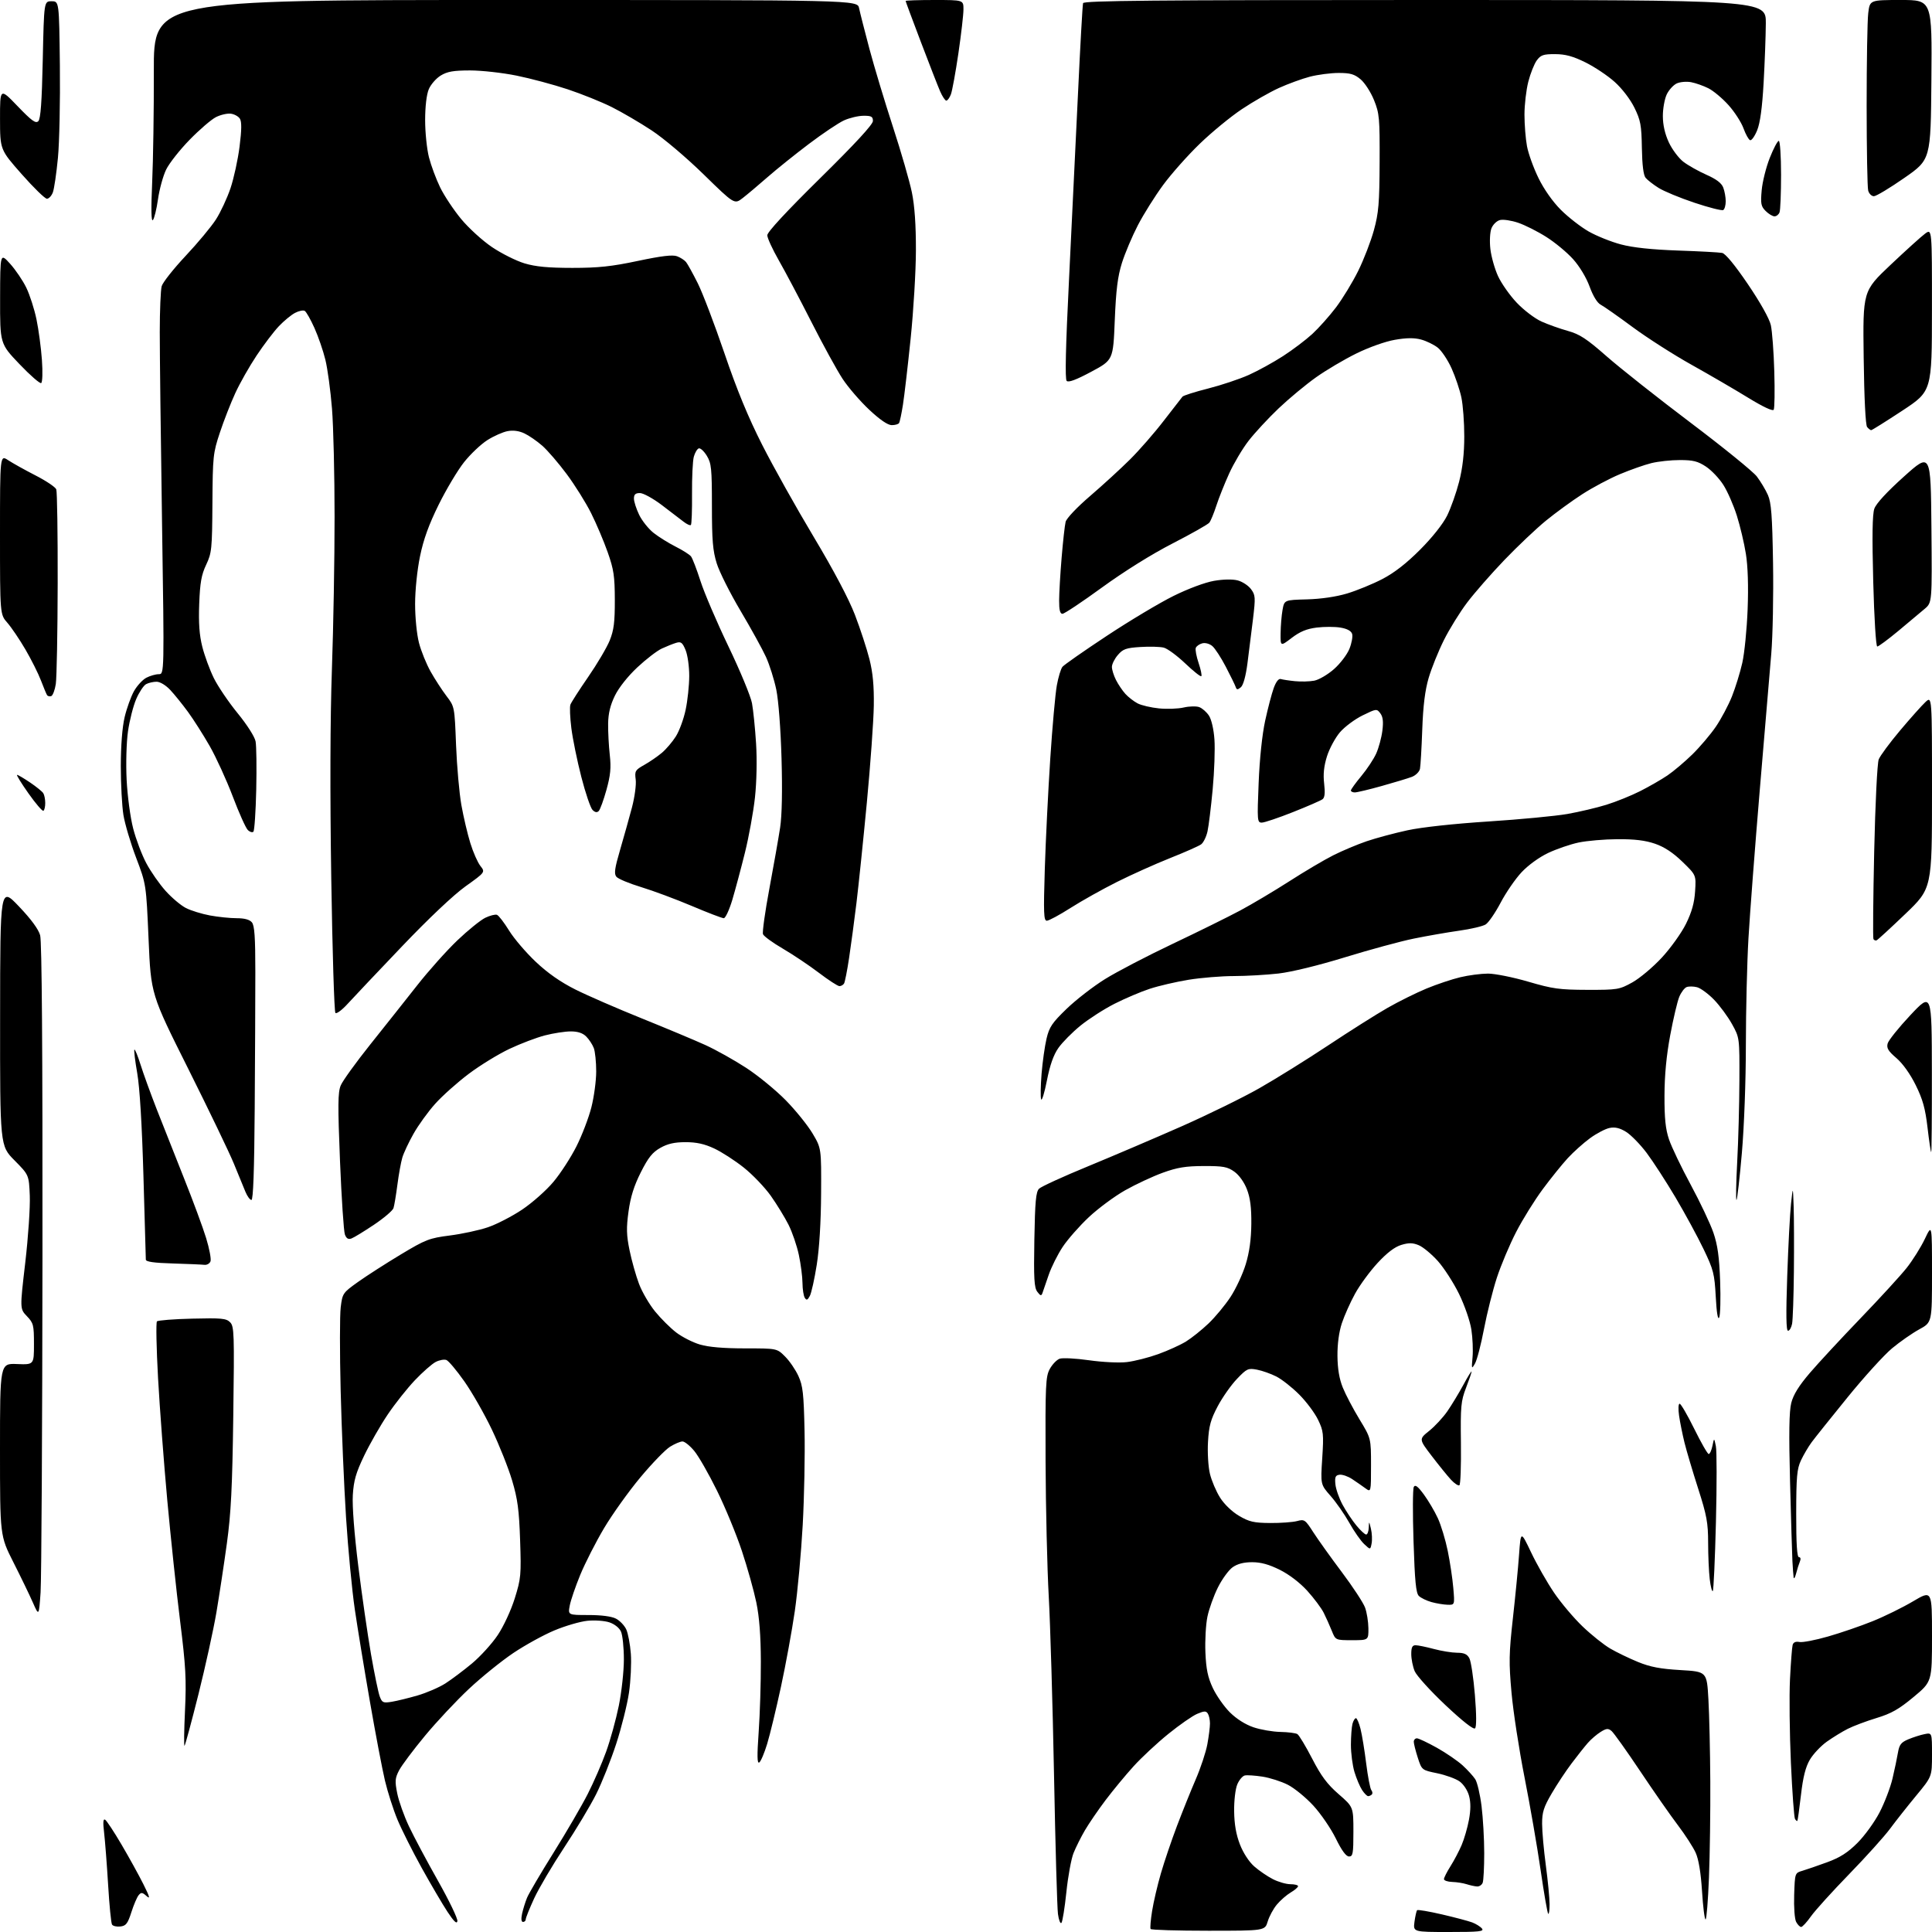 <?xml version="1.0" encoding="UTF-8" standalone="no"?>
<svg 
  version="1.1" 
  xmlns="http://www.w3.org/2000/svg" 
  xmlns:xlink="http://www.w3.org/1999/xlink" 
  xmlns:svg="http://www.w3.org/2000/svg"
  xmlns:rdf="http://www.w3.org/1999/02/22-rdf-syntax-ns#"
  xmlns:cc="http://creativecommons.org/ns#"
  xmlns:dc="http://purl.org/dc/elements/1.1/"
  viewBox="0 0 768 768"
  width="768"
  height="768"
>
<style>svg {background-color: white; }</style>"
<path stroke="none" fill="black" fill-rule="evenodd" d="M480.32,767.50C467.94,767.50 457.62,767.19 457.38,766.80C457.14,766.42 457.41,763.20 457.98,759.65C458.54,756.11 460.11,749.38 461.47,744.71C462.82,740.04 465.70,731.56 467.86,725.86C470.02,720.16 473.38,711.81 475.33,707.30C477.28,702.79 479.36,696.52 479.94,693.37C480.52,690.21 480.99,686.48 480.98,685.07C480.98,683.65 480.59,681.90 480.13,681.18C479.44,680.08 478.70,680.10 475.90,681.28C474.03,682.07 468.87,685.66 464.43,689.26C459.99,692.85 453.76,698.65 450.59,702.15C447.42,705.64 442.43,711.68 439.50,715.56C436.56,719.45 432.87,724.85 431.28,727.56C429.69,730.28 427.64,734.38 426.73,736.67C425.82,738.97 424.54,745.95 423.90,752.17C423.25,758.40 422.36,763.89 421.94,764.37C421.51,764.85 420.89,763.27 420.56,760.87C420.23,758.47 419.52,733.55 418.99,705.50C418.45,677.45 417.50,645.50 416.89,634.50C416.27,623.50 415.71,599.42 415.63,581.00C415.51,550.46 415.66,547.21 417.30,544.20C418.29,542.38 420.05,540.55 421.20,540.12C422.35,539.70 427.61,539.97 432.89,540.72C438.29,541.49 444.89,541.81 447.96,541.45C450.97,541.09 456.58,539.67 460.43,538.28C464.28,536.89 469.25,534.63 471.47,533.26C473.69,531.89 477.69,528.69 480.37,526.14C483.05,523.59 487.01,518.82 489.16,515.54C491.31,512.26 494.03,506.42 495.20,502.56C496.66,497.77 497.36,492.66 497.42,486.52C497.48,480.02 496.99,476.18 495.67,472.76C494.58,469.93 492.57,467.12 490.67,465.76C487.93,463.81 486.27,463.50 478.50,463.52C471.32,463.54 468.02,464.08 462.19,466.19C458.18,467.65 451.45,470.79 447.24,473.17C443.03,475.55 436.55,480.35 432.84,483.83C429.13,487.31 424.45,492.63 422.44,495.65C420.44,498.67 417.92,503.70 416.86,506.82C415.79,509.94 414.68,513.17 414.39,514.00C413.95,515.24 413.59,515.15 412.35,513.50C411.10,511.84 410.90,508.28 411.17,492.79C411.44,477.60 411.79,473.78 413.04,472.53C413.88,471.69 422.66,467.67 432.54,463.61C442.42,459.54 459.11,452.41 469.63,447.77C480.15,443.12 494.10,436.29 500.63,432.57C507.16,428.86 519.48,421.19 528.00,415.54C536.52,409.88 547.13,403.18 551.56,400.65C556.00,398.11 562.97,394.66 567.06,392.96C571.15,391.27 577.20,389.24 580.50,388.46C583.80,387.67 588.75,387.03 591.50,387.02C594.25,387.02 601.45,388.46 607.50,390.23C617.26,393.09 619.91,393.45 631.00,393.48C643.01,393.50 643.71,393.38 648.86,390.53C651.80,388.90 657.09,384.46 660.60,380.67C664.11,376.87 668.44,370.83 670.21,367.23C672.52,362.53 673.54,358.89 673.83,354.27C674.24,347.85 674.24,347.85 668.78,342.56C665.06,338.95 661.59,336.67 657.91,335.40C654.05,334.07 649.79,333.55 643.00,333.59C637.77,333.62 630.80,334.22 627.50,334.92C624.20,335.62 618.76,337.49 615.41,339.07C611.84,340.76 607.47,343.93 604.84,346.74C602.37,349.38 598.62,354.83 596.51,358.86C594.39,362.88 591.72,366.76 590.58,367.48C589.44,368.20 584.67,369.32 580.00,369.97C575.33,370.63 567.23,372.04 562.00,373.11C556.77,374.17 544.49,377.51 534.70,380.52C524.07,383.79 513.40,386.39 508.20,386.99C503.42,387.53 495.45,387.99 490.50,388.00C485.55,388.00 477.45,388.67 472.50,389.47C467.55,390.28 460.60,391.89 457.05,393.06C453.50,394.22 447.20,396.90 443.05,399.01C438.90,401.11 432.82,405.02 429.54,407.68C426.26,410.34 422.30,414.34 420.75,416.55C418.79,419.33 417.38,423.34 416.16,429.53C415.19,434.45 414.16,437.81 413.87,436.99C413.57,436.17 413.66,431.61 414.04,426.85C414.43,422.09 415.32,415.79 416.02,412.85C417.10,408.26 418.25,406.57 424.02,401.00C427.72,397.43 434.57,392.12 439.24,389.22C443.91,386.31 456.00,380.01 466.11,375.21C476.23,370.41 488.34,364.43 493.04,361.91C497.73,359.40 506.51,354.18 512.54,350.31C518.57,346.43 526.42,341.79 530.00,339.99C533.58,338.19 539.56,335.67 543.29,334.40C547.03,333.13 554.31,331.18 559.47,330.06C565.12,328.83 577.94,327.44 591.68,326.55C604.23,325.74 618.35,324.39 623.05,323.57C627.75,322.74 634.72,321.10 638.55,319.91C642.37,318.73 648.42,316.29 652.00,314.48C655.58,312.67 660.46,309.86 662.85,308.24C665.24,306.62 669.68,302.87 672.72,299.90C675.75,296.93 679.96,291.97 682.08,288.87C684.19,285.77 687.06,280.37 688.46,276.87C689.86,273.37 691.72,267.35 692.59,263.50C693.46,259.65 694.41,250.06 694.71,242.19C695.06,233.03 694.81,225.11 694.02,220.19C693.35,215.96 691.73,209.12 690.43,205.00C689.13,200.88 686.73,195.38 685.09,192.80C683.45,190.21 680.33,186.92 678.16,185.49C674.93,183.35 673.04,182.88 667.80,182.88C664.27,182.87 659.16,183.43 656.44,184.10C653.72,184.77 648.10,186.75 643.95,188.49C639.79,190.23 633.04,193.82 628.95,196.47C624.85,199.11 618.35,203.86 614.50,207.00C610.65,210.15 603.23,217.18 598.00,222.63C592.77,228.08 586.12,235.68 583.22,239.52C580.31,243.36 576.14,250.10 573.95,254.50C571.76,258.90 569.04,265.65 567.91,269.50C566.47,274.41 565.71,280.52 565.37,290.00C565.11,297.43 564.69,304.46 564.46,305.62C564.22,306.79 562.78,308.22 561.26,308.81C559.74,309.39 554.37,311.02 549.31,312.43C544.26,313.85 539.42,315.00 538.56,315.00C537.70,315.00 537.00,314.65 537.00,314.23C537.00,313.81 538.87,311.22 541.15,308.48C543.43,305.74 546.10,301.70 547.08,299.50C548.06,297.30 549.16,293.25 549.51,290.50C549.97,286.88 549.75,284.97 548.71,283.57C547.29,281.68 547.14,281.70 541.66,284.38C538.57,285.89 534.52,288.91 532.65,291.09C530.78,293.28 528.47,297.57 527.50,300.63C526.27,304.56 525.93,307.77 526.37,311.49C526.80,315.16 526.61,317.05 525.74,317.70C525.06,318.22 519.77,320.53 513.98,322.82C508.20,325.12 502.61,327.00 501.58,327.00C499.78,327.00 499.72,326.24 500.33,311.25C500.71,301.67 501.73,291.97 502.92,286.50C504.00,281.55 505.53,275.70 506.33,273.50C507.25,270.98 508.28,269.66 509.14,269.93C509.89,270.16 512.43,270.55 514.79,270.78C517.15,271.02 520.59,270.93 522.43,270.58C524.27,270.23 527.80,268.17 530.27,265.99C532.75,263.81 535.51,260.18 536.42,257.91C537.33,255.64 537.81,252.97 537.49,251.98C537.12,250.80 535.50,249.92 532.87,249.48C530.64,249.10 526.37,249.10 523.39,249.47C519.41,249.97 516.76,251.07 513.48,253.57C509.00,256.99 509.00,256.99 509.06,251.74C509.09,248.86 509.43,244.70 509.82,242.50C510.53,238.50 510.53,238.50 519.52,238.26C525.12,238.11 531.13,237.23 535.50,235.92C539.35,234.76 545.65,232.18 549.50,230.18C554.24,227.72 559.08,223.96 564.50,218.52C569.32,213.70 573.59,208.31 575.24,205.00C576.74,201.97 578.89,195.90 580.02,191.50C581.41,186.07 582.07,180.28 582.07,173.49C582.08,167.99 581.56,161.01 580.92,157.99C580.28,154.97 578.53,149.77 577.03,146.44C575.53,143.11 573.05,139.40 571.52,138.19C569.99,136.99 567.01,135.54 564.89,134.97C562.17,134.24 559.12,134.27 554.47,135.08C550.70,135.73 544.18,138.05 539.20,140.50C534.41,142.85 527.20,147.11 523.16,149.98C519.12,152.84 512.42,158.40 508.27,162.34C504.13,166.28 498.75,172.09 496.31,175.25C493.88,178.40 490.41,184.25 488.60,188.25C486.79,192.24 484.50,197.97 483.52,201.00C482.54,204.03 481.28,207.07 480.73,207.76C480.18,208.46 473.61,212.18 466.12,216.03C457.82,220.29 446.87,227.13 438.09,233.51C430.17,239.28 423.08,244.00 422.34,244.00C421.39,244.00 421.00,242.48 421.02,238.75C421.02,235.86 421.47,228.19 422.01,221.70C422.55,215.21 423.26,208.79 423.60,207.44C423.96,206.04 428.11,201.65 433.36,197.15C438.39,192.83 445.52,186.30 449.22,182.62C452.91,178.95 458.96,172.02 462.64,167.22C466.33,162.42 469.67,158.13 470.05,157.68C470.44,157.22 475.03,155.76 480.26,154.44C485.49,153.11 492.76,150.68 496.42,149.04C500.07,147.40 506.20,144.03 510.03,141.55C513.87,139.07 519.09,135.12 521.65,132.77C524.20,130.42 528.44,125.67 531.06,122.22C533.67,118.77 537.65,112.24 539.89,107.72C542.13,103.20 544.94,95.90 546.15,91.50C548.03,84.64 548.35,80.79 548.42,64.50C548.49,46.87 548.33,45.09 546.19,39.79C544.93,36.65 542.53,32.94 540.87,31.54C538.40,29.47 536.79,29.00 532.13,29.00C528.99,29.00 523.86,29.67 520.72,30.48C517.59,31.30 512.03,33.32 508.38,34.98C504.72,36.64 498.07,40.44 493.61,43.43C489.15,46.41 481.62,52.60 476.89,57.18C472.15,61.75 465.61,69.12 462.36,73.54C459.11,77.96 454.59,85.16 452.32,89.54C450.05,93.92 447.21,100.65 445.99,104.50C444.30,109.89 443.64,115.14 443.14,127.30C442.50,143.11 442.50,143.11 433.78,147.78C427.79,150.99 424.73,152.13 424.02,151.42C423.32,150.72 423.61,138.03 424.96,110.95C426.03,89.25 427.64,55.98 428.53,37.00C429.42,18.02 430.32,1.94 430.54,1.25C430.86,0.26 458.92,-0.00 566.47,-0.00C702.00,0.00 702.00,0.00 701.94,9.25C701.91,14.34 701.51,25.02 701.06,33.00C700.50,42.86 699.68,48.87 698.50,51.79C697.54,54.15 696.28,55.93 695.70,55.73C695.12,55.54 693.94,53.42 693.07,51.03C692.21,48.64 689.53,44.48 687.11,41.79C684.70,39.10 681.10,36.09 679.11,35.09C677.13,34.10 674.04,33.01 672.24,32.67C670.45,32.33 667.89,32.55 666.54,33.16C665.20,33.78 663.40,35.75 662.55,37.54C661.70,39.33 661.00,43.21 661.01,46.15C661.02,49.67 661.83,53.25 663.40,56.62C664.71,59.43 667.32,62.90 669.19,64.33C671.07,65.76 675.18,68.07 678.33,69.47C682.27,71.21 684.35,72.79 685.02,74.56C685.56,75.98 686.00,78.42 686.00,80.01C686.00,81.59 685.56,83.15 685.02,83.49C684.48,83.82 679.33,82.52 673.57,80.59C667.81,78.67 661.39,76.01 659.29,74.68C657.19,73.36 654.88,71.56 654.16,70.69C653.29,69.64 652.79,65.61 652.67,58.80C652.52,49.74 652.16,47.81 649.70,42.80C648.07,39.48 644.80,35.20 641.86,32.57C639.10,30.08 633.85,26.58 630.22,24.79C625.25,22.34 622.26,21.53 618.18,21.52C613.54,21.50 612.48,21.86 610.90,24.00C609.89,25.38 608.37,29.18 607.53,32.46C606.69,35.74 606.00,41.64 606.00,45.57C606.00,49.51 606.45,55.15 607.00,58.11C607.55,61.08 609.61,66.79 611.59,70.82C613.76,75.26 617.25,80.21 620.47,83.42C623.38,86.33 628.35,90.20 631.51,92.01C634.68,93.82 640.47,96.14 644.38,97.17C649.16,98.43 656.60,99.22 667.00,99.59C675.52,99.88 683.43,100.31 684.58,100.54C685.89,100.80 689.64,105.35 694.81,112.96C699.72,120.19 703.35,126.66 703.93,129.23C704.46,131.58 705.09,139.87 705.31,147.67C705.54,155.46 705.43,162.31 705.07,162.89C704.67,163.53 700.75,161.69 694.94,158.12C689.72,154.91 679.62,149.03 672.48,145.04C665.34,141.06 654.77,134.30 649.00,130.03C643.23,125.76 637.51,121.75 636.30,121.12C634.94,120.42 633.26,117.67 631.89,113.92C630.58,110.33 627.90,105.88 625.31,103.00C622.91,100.33 618.12,96.36 614.66,94.18C611.21,91.99 606.18,89.46 603.49,88.55C600.79,87.63 597.54,87.15 596.26,87.47C594.97,87.80 593.46,89.27 592.87,90.78C592.28,92.32 592.09,95.89 592.45,98.99C592.79,102.01 594.16,106.85 595.48,109.74C596.81,112.64 600.15,117.40 602.92,120.32C605.68,123.24 610.09,126.60 612.72,127.79C615.35,128.97 620.08,130.66 623.24,131.54C627.97,132.86 630.70,134.64 638.74,141.71C644.11,146.42 659.10,158.27 672.06,168.05C685.02,177.83 696.86,187.44 698.37,189.41C699.87,191.39 701.85,194.69 702.76,196.75C704.11,199.80 704.50,204.86 704.81,223.82C705.02,236.64 704.70,252.84 704.11,259.82C703.52,266.79 701.46,291.18 699.54,314.00C697.62,336.82 695.60,363.38 695.04,373.00C694.48,382.62 694.02,401.67 694.01,415.32C694.01,429.50 693.32,447.94 692.42,458.32C691.55,468.32 690.59,476.72 690.29,477.00C689.99,477.27 690.11,470.52 690.56,462.00C691.02,453.48 691.41,438.85 691.44,429.50C691.50,412.50 691.50,412.50 688.50,407.09C686.85,404.11 683.62,399.74 681.33,397.37C679.03,395.01 675.99,392.78 674.58,392.43C673.16,392.07 671.31,392.05 670.46,392.38C669.61,392.70 668.30,394.44 667.54,396.24C666.79,398.04 665.17,404.90 663.94,411.50C662.43,419.56 661.68,427.44 661.66,435.50C661.63,444.55 662.07,448.83 663.45,452.92C664.45,455.90 668.33,464.00 672.07,470.92C675.81,477.84 679.87,486.43 681.10,490.00C682.78,494.92 683.43,499.59 683.78,509.22C684.03,516.22 683.86,522.75 683.41,523.72C682.88,524.86 682.39,521.90 682.04,515.50C681.54,506.32 681.15,504.77 677.19,496.53C674.82,491.59 669.81,482.37 666.06,476.03C662.30,469.69 657.13,461.71 654.57,458.30C652.01,454.90 648.33,451.13 646.40,449.94C643.89,448.39 642.03,447.94 639.83,448.38C638.15,448.72 634.64,450.56 632.04,452.47C629.43,454.38 625.46,457.94 623.21,460.38C620.97,462.82 616.48,468.38 613.25,472.74C610.02,477.10 605.26,484.75 602.69,489.74C600.11,494.73 596.67,502.90 595.03,507.90C593.40,512.90 591.10,522.05 589.92,528.24C588.74,534.44 587.13,540.62 586.34,542.00C584.98,544.37 584.93,544.25 585.36,539.50C585.61,536.76 585.40,531.81 584.89,528.50C584.37,525.15 582.21,518.91 580.00,514.37C577.81,509.90 574.00,504.00 571.54,501.25C569.07,498.51 565.67,495.69 563.97,494.99C561.58,494.00 560.04,493.97 557.05,494.87C554.46,495.64 551.37,497.99 547.64,502.02C544.59,505.32 540.54,510.83 538.66,514.26C536.77,517.69 534.41,522.98 533.41,526.00C532.26,529.48 531.62,534.26 531.66,539.00C531.71,544.11 532.38,548.12 533.78,551.58C534.91,554.37 537.90,560.06 540.42,564.21C545.00,571.75 545.00,571.75 545.00,582.50C545.00,593.24 545.00,593.24 542.75,591.60C541.51,590.69 539.15,589.06 537.50,587.96C535.85,586.86 533.60,586.09 532.50,586.23C530.85,586.45 530.56,587.12 530.84,590.00C531.02,591.92 532.31,595.59 533.69,598.15C535.07,600.70 537.54,604.42 539.18,606.40C540.81,608.38 542.56,610.00 543.07,610.00C543.58,610.00 544.05,608.76 544.10,607.25C544.20,604.59 544.23,604.61 544.97,607.72C545.39,609.49 545.51,612.10 545.24,613.52C544.75,616.11 544.75,616.11 542.29,613.80C540.93,612.54 538.28,608.74 536.39,605.37C534.50,602.00 531.15,597.18 528.94,594.67C524.93,590.11 524.93,590.11 525.61,579.66C526.23,569.99 526.11,568.85 523.94,564.36C522.65,561.69 519.29,557.19 516.47,554.36C513.66,551.53 509.56,548.31 507.38,547.19C505.19,546.08 501.72,544.85 499.65,544.46C496.14,543.80 495.62,544.04 491.70,548.15C489.39,550.56 485.96,555.44 484.07,558.99C481.26,564.30 480.56,566.82 480.20,573.13C479.95,577.37 480.29,583.06 480.96,585.84C481.63,588.61 483.45,592.89 485.01,595.35C486.68,597.99 489.78,600.96 492.57,602.59C496.57,604.94 498.45,605.37 504.90,605.42C509.08,605.45 513.89,605.10 515.59,604.65C518.53,603.86 518.84,604.07 522.06,609.10C523.93,612.00 529.02,619.13 533.39,624.94C537.75,630.75 541.91,637.08 542.62,639.00C543.33,640.92 543.93,644.64 543.96,647.25C544.00,652.00 544.00,652.00 537.45,652.00C530.90,652.00 530.90,652.00 529.40,648.25C528.57,646.19 527.13,642.97 526.20,641.11C525.26,639.24 522.34,635.33 519.70,632.41C516.77,629.18 512.51,625.91 508.79,624.05C504.45,621.89 501.25,621.00 497.74,621.00C494.40,621.00 491.90,621.65 489.97,623.02C488.41,624.13 485.78,627.74 484.13,631.05C482.48,634.36 480.61,639.57 479.97,642.65C479.33,645.72 478.97,652.12 479.17,656.87C479.45,663.53 480.12,666.75 482.11,671.00C483.53,674.02 486.58,678.38 488.90,680.69C491.52,683.29 495.07,685.54 498.31,686.63C501.16,687.59 505.98,688.42 509.00,688.47C512.02,688.53 515.05,688.91 515.73,689.33C516.40,689.75 519.04,694.13 521.60,699.08C525.17,706.00 527.59,709.25 532.12,713.19C538.00,718.30 538.00,718.30 538.00,728.15C538.00,736.87 537.80,738.00 536.25,737.98C535.08,737.97 533.34,735.60 531.00,730.82C529.08,726.89 525.06,721.02 522.08,717.77C519.09,714.52 514.52,710.78 511.91,709.46C509.31,708.14 504.77,706.69 501.84,706.24C498.90,705.79 495.76,705.58 494.85,705.77C493.94,705.96 492.59,707.55 491.85,709.30C491.08,711.12 490.54,715.74 490.59,720.00C490.66,725.17 491.37,729.27 492.89,733.19C494.21,736.58 496.50,740.11 498.58,741.93C500.49,743.61 503.83,745.89 505.99,746.99C508.15,748.10 511.29,749.00 512.96,749.00C514.63,749.00 516.00,749.35 516.00,749.78C516.00,750.22 514.69,751.34 513.08,752.29C511.48,753.24 509.01,755.38 507.61,757.05C506.20,758.72 504.55,761.76 503.94,763.80C502.83,767.50 502.83,767.50 480.32,767.50zM575.99,768.00C561.74,768.00 561.74,768.00 562.28,763.92C562.59,761.67 563.06,759.61 563.33,759.33C563.61,759.06 568.03,759.81 573.17,761.00C578.30,762.19 583.72,763.63 585.22,764.19C586.71,764.76 588.45,765.84 589.09,766.61C590.07,767.79 588.06,768.00 575.99,768.00zM47.84,765.81C46.38,765.98 44.89,765.63 44.53,765.04C44.16,764.45 43.46,757.34 42.98,749.24C42.49,741.13 41.77,731.84 41.39,728.59C40.88,724.34 41.00,722.88 41.81,723.38C42.42,723.76 45.36,728.22 48.33,733.29C51.31,738.35 55.21,745.42 57.00,749.00C59.51,754.02 59.80,755.09 58.27,753.72C56.57,752.21 56.12,752.15 55.11,753.37C54.46,754.15 53.16,757.20 52.22,760.14C50.77,764.67 50.09,765.55 47.84,765.81zM715.99,766.00C715.48,766.00 714.59,765.10 714.00,763.99C713.39,762.87 713.05,758.16 713.21,753.26C713.50,744.54 713.50,744.54 716.50,743.66C718.15,743.17 722.59,741.64 726.36,740.26C731.48,738.38 734.52,736.43 738.37,732.58C741.21,729.75 745.16,724.30 747.15,720.47C749.14,716.63 751.46,710.58 752.30,707.00C753.14,703.42 754.12,698.78 754.47,696.67C755.01,693.51 755.72,692.60 758.61,691.39C760.53,690.59 763.43,689.66 765.05,689.34C768.00,688.75 768.00,688.75 768.00,697.48C768.00,706.21 768.00,706.21 761.67,713.85C758.19,718.06 753.52,723.98 751.29,727.00C749.05,730.02 741.76,738.12 735.07,745.00C728.38,751.88 721.56,759.41 719.90,761.75C718.25,764.09 716.49,766.00 715.99,766.00zM181.82,763.68C181.58,764.93 180.44,763.85 177.88,759.97C175.90,756.96 171.29,749.11 167.63,742.52C163.98,735.92 159.64,727.29 157.99,723.32C156.34,719.36 154.11,712.38 153.02,707.81C151.94,703.24 149.26,689.15 147.06,676.49C144.86,663.83 142.15,647.30 141.04,639.75C139.93,632.19 138.36,615.77 137.56,603.26C136.76,590.74 135.80,568.08 135.42,552.90C135.04,537.72 135.05,522.76 135.44,519.65C136.13,514.12 136.28,513.90 142.35,509.57C145.76,507.14 153.38,502.25 159.28,498.70C169.23,492.72 170.63,492.18 178.80,491.13C183.64,490.51 190.44,489.05 193.91,487.87C197.38,486.70 203.52,483.54 207.55,480.84C211.58,478.14 217.20,473.17 220.02,469.78C222.85,466.40 226.96,460.06 229.15,455.69C231.35,451.33 234.01,444.37 235.07,440.22C236.13,436.07 237.00,429.63 237.00,425.91C237.00,422.18 236.57,417.99 236.04,416.61C235.51,415.22 234.16,413.16 233.04,412.04C231.65,410.65 229.69,410.00 226.89,410.00C224.64,410.00 220.02,410.71 216.64,411.58C213.26,412.45 206.90,414.87 202.50,416.95C198.10,419.03 190.81,423.50 186.31,426.89C181.80,430.28 175.81,435.63 172.99,438.78C170.17,441.92 166.29,447.29 164.38,450.69C162.46,454.09 160.45,458.37 159.92,460.19C159.38,462.01 158.50,466.86 157.97,470.97C157.43,475.09 156.74,479.26 156.42,480.24C156.11,481.23 152.62,484.20 148.68,486.84C144.73,489.49 140.70,491.95 139.72,492.31C138.44,492.78 137.70,492.33 137.10,490.73C136.64,489.50 135.77,476.41 135.16,461.63C134.25,439.24 134.30,434.22 135.45,431.47C136.20,429.66 141.48,422.35 147.16,415.23C152.85,408.11 161.23,397.54 165.80,391.73C170.36,385.92 177.56,377.87 181.80,373.82C186.03,369.78 191.04,365.74 192.91,364.83C194.79,363.93 196.88,363.40 197.56,363.66C198.24,363.92 200.41,366.74 202.37,369.92C204.33,373.10 209.11,378.69 212.99,382.35C217.77,386.86 222.85,390.40 228.77,393.37C233.57,395.77 245.43,400.93 255.12,404.83C264.80,408.74 276.18,413.50 280.40,415.42C284.61,417.34 291.93,421.43 296.65,424.51C301.37,427.59 308.45,433.39 312.37,437.39C316.29,441.39 321.07,447.32 323.00,450.56C326.50,456.45 326.50,456.45 326.40,474.47C326.34,485.74 325.69,496.35 324.67,502.77C323.78,508.42 322.54,514.00 321.92,515.16C321.01,516.85 320.61,516.99 319.91,515.89C319.43,515.12 319.02,512.48 319.00,510.00C318.98,507.52 318.33,502.52 317.56,498.87C316.79,495.22 314.94,489.82 313.46,486.87C311.97,483.92 308.80,478.74 306.41,475.36C304.01,471.98 299.17,466.92 295.65,464.12C292.12,461.31 286.82,457.89 283.87,456.52C280.01,454.72 276.81,454.02 272.50,454.03C268.13,454.03 265.41,454.65 262.50,456.29C259.35,458.07 257.70,460.13 254.73,466.02C252.02,471.39 250.65,475.78 249.85,481.57C248.94,488.18 249.02,490.99 250.27,497.07C251.11,501.16 252.80,507.13 254.01,510.34C255.22,513.56 258.10,518.50 260.41,521.33C262.71,524.16 266.51,527.93 268.84,529.71C271.18,531.49 275.40,533.64 278.23,534.47C281.66,535.49 287.60,536.00 296.10,536.00C308.85,536.00 308.85,536.00 312.08,539.24C313.87,541.02 316.25,544.51 317.38,546.99C319.15,550.85 319.50,553.97 319.82,568.74C320.03,578.22 319.70,595.10 319.09,606.24C318.47,617.38 317.06,632.80 315.94,640.50C314.82,648.20 312.35,661.70 310.45,670.50C308.55,679.30 306.08,689.52 304.96,693.21C303.84,696.91 302.42,700.24 301.80,700.62C300.97,701.13 300.92,697.92 301.59,688.41C302.09,681.31 302.48,668.75 302.45,660.50C302.42,650.26 301.85,642.80 300.65,637.00C299.68,632.33 297.10,623.10 294.90,616.50C292.71,609.90 288.25,599.10 284.99,592.50C281.74,585.90 277.68,578.81 275.96,576.75C274.25,574.69 272.15,573.00 271.30,573.00C270.44,573.00 268.22,573.94 266.36,575.09C264.51,576.23 259.19,581.73 254.54,587.30C249.90,592.87 243.41,601.94 240.13,607.46C236.85,612.98 232.60,621.33 230.67,626.00C228.75,630.67 226.86,636.19 226.48,638.25C225.78,642.00 225.78,642.00 233.94,642.00C239.05,642.00 243.13,642.53 244.85,643.43C246.37,644.21 248.20,646.12 248.93,647.68C249.66,649.23 250.48,653.59 250.77,657.37C251.05,661.15 250.72,668.12 250.03,672.87C249.33,677.62 247.04,686.78 244.94,693.23C242.83,699.69 239.25,708.69 236.97,713.23C234.69,717.78 228.97,727.32 224.26,734.43C219.56,741.54 214.20,750.62 212.35,754.61C210.51,758.60 209.00,762.35 209.00,762.93C209.00,763.52 208.51,764.00 207.92,764.00C207.23,764.00 207.09,762.84 207.53,760.75C207.92,758.96 208.80,756.12 209.49,754.43C210.18,752.73 214.94,744.63 220.07,736.43C225.19,728.22 231.30,717.73 233.64,713.12C235.99,708.51 239.27,700.97 240.93,696.37C242.60,691.77 244.87,683.54 245.98,678.09C247.09,672.64 248.00,664.34 248.00,659.64C248.00,654.94 247.48,649.96 246.85,648.58C246.17,647.08 244.28,645.59 242.21,644.90C240.29,644.27 236.36,643.99 233.49,644.29C230.62,644.58 224.75,646.29 220.44,648.09C216.13,649.88 208.76,653.94 204.05,657.10C199.35,660.26 191.41,666.67 186.42,671.35C181.42,676.03 173.55,684.43 168.92,690.02C164.29,695.61 159.66,701.79 158.64,703.75C157.02,706.87 156.93,708.02 157.91,712.91C158.52,715.98 160.62,721.88 162.57,726.00C164.52,730.12 169.72,739.89 174.14,747.71C178.55,755.53 182.01,762.71 181.82,763.68zM677.99,763.00C677.60,763.00 676.97,757.94 676.58,751.75C676.11,744.38 675.24,739.12 674.06,736.50C673.07,734.30 669.87,729.35 666.95,725.50C664.03,721.65 657.27,711.96 651.93,703.96C646.59,695.97 641.49,688.83 640.61,688.09C639.27,686.98 638.57,687.04 636.26,688.48C634.74,689.43 632.45,691.39 631.18,692.85C629.90,694.31 627.00,697.96 624.74,700.97C622.47,703.97 618.90,709.36 616.81,712.95C613.64,718.37 613.00,720.39 613.01,724.98C613.01,728.02 613.68,735.45 614.49,741.50C615.30,747.55 615.97,754.49 615.98,756.92C615.99,759.35 615.74,761.07 615.43,760.76C615.11,760.44 613.75,752.61 612.41,743.34C611.07,734.08 608.19,717.50 606.02,706.50C603.85,695.50 601.52,680.36 600.85,672.85C599.77,660.91 599.84,657.23 601.39,643.35C602.37,634.63 603.48,623.23 603.85,618.00C604.54,608.50 604.54,608.50 608.63,617.08C610.87,621.80 614.97,629.00 617.74,633.08C620.50,637.16 625.63,643.23 629.13,646.57C632.63,649.92 637.57,653.86 640.11,655.34C642.65,656.82 647.60,659.21 651.11,660.65C655.99,662.65 659.98,663.41 668.00,663.88C678.50,664.50 678.50,664.50 679.12,675.50C679.47,681.55 679.80,696.22 679.87,708.09C679.94,719.96 679.70,737.18 679.34,746.34C678.98,755.50 678.37,763.00 677.99,763.00zM587.14,749.90C586.24,749.85 584.38,749.44 583.00,749.00C581.62,748.56 579.04,748.15 577.25,748.10C575.46,748.04 574.00,747.54 574.00,746.98C574.00,746.42 575.16,744.12 576.58,741.87C578.01,739.62 580.00,735.83 581.02,733.45C582.04,731.07 583.35,726.55 583.93,723.40C584.66,719.47 584.67,716.49 583.97,713.89C583.38,711.69 581.79,709.28 580.19,708.13C578.67,707.05 574.67,705.60 571.31,704.90C565.19,703.64 565.19,703.64 563.59,698.70C562.72,695.99 562.00,693.15 562.00,692.39C562.00,691.62 562.56,691.01 563.25,691.01C563.94,691.02 567.50,692.71 571.18,694.76C574.85,696.82 579.45,699.97 581.41,701.76C583.36,703.55 585.62,706.03 586.43,707.26C587.23,708.49 588.36,713.31 588.94,717.97C589.52,722.63 590.00,731.04 590.00,736.64C590.00,742.25 589.73,747.55 589.39,748.42C589.06,749.29 588.05,749.96 587.14,749.90zM714.48,723.82C714.33,723.99 713.90,723.65 713.54,723.06C713.17,722.47 712.44,712.43 711.91,700.74C711.39,689.06 711.22,674.10 711.55,667.50C711.88,660.90 712.35,654.78 712.60,653.89C712.89,652.83 713.82,652.43 715.32,652.72C716.57,652.96 721.70,651.97 726.73,650.52C731.76,649.08 739.71,646.35 744.38,644.46C749.06,642.58 756.28,639.03 760.44,636.57C768.00,632.10 768.00,632.10 768.00,650.30C768.00,668.50 768.00,668.50 760.66,674.60C754.82,679.46 751.82,681.16 745.92,682.95C741.85,684.19 736.72,686.12 734.51,687.24C732.31,688.35 728.54,690.67 726.15,692.37C723.76,694.08 720.74,697.30 719.44,699.52C717.74,702.41 716.74,706.39 715.91,713.53C715.28,719.01 714.63,723.64 714.48,723.82zM543.86,714.00C543.41,714.00 542.32,712.90 541.44,711.55C540.56,710.20 539.20,706.98 538.42,704.39C537.64,701.80 537.01,696.94 537.01,693.59C537.02,690.24 537.30,686.49 537.63,685.25C537.96,684.01 538.58,683.00 539.00,683.00C539.42,683.00 540.24,684.91 540.83,687.25C541.42,689.59 542.43,695.77 543.08,701.00C543.73,706.23 544.65,710.99 545.12,711.59C545.60,712.19 545.69,712.98 545.32,713.34C544.96,713.70 544.30,714.00 543.86,714.00zM73.36,693.97C73.08,694.25 73.16,687.96 73.54,679.99C74.12,667.58 73.85,662.47 71.60,644.43C70.15,632.84 67.87,611.28 66.51,596.52C65.16,581.75 63.50,559.86 62.83,547.86C62.17,535.86 61.97,525.70 62.39,525.27C62.81,524.85 69.13,524.35 76.43,524.18C88.03,523.89 89.93,524.07 91.46,525.61C93.09,527.23 93.18,529.97 92.73,562.93C92.35,591.23 91.83,601.56 90.19,613.50C89.06,621.75 87.18,634.12 86.02,641.00C84.85,647.88 81.64,662.49 78.89,673.48C76.13,684.47 73.64,693.69 73.36,693.97zM586.36,687.04C585.76,687.64 581.42,684.24 574.56,677.78C568.60,672.16 563.11,666.10 562.36,664.32C561.61,662.53 561.00,659.47 561.00,657.53C561.00,654.83 561.41,654.00 562.75,654.01C563.71,654.02 566.98,654.69 570.00,655.50C573.02,656.31 577.17,656.98 579.21,656.99C582.00,657.00 583.22,657.54 584.10,659.19C584.74,660.39 585.73,666.93 586.29,673.73C586.93,681.55 586.96,686.44 586.36,687.04zM155.74,676.48C157.81,676.14 162.43,675.01 166.00,673.97C169.57,672.93 174.53,670.79 177.00,669.22C179.47,667.64 184.25,664.05 187.62,661.25C190.98,658.44 195.60,653.36 197.87,649.95C200.21,646.45 203.15,640.10 204.63,635.36C207.09,627.47 207.22,626.07 206.75,612.23C206.34,600.15 205.77,595.88 203.57,588.50C202.10,583.55 198.46,574.42 195.49,568.21C192.51,561.99 187.59,553.38 184.55,549.07C181.51,544.75 178.31,540.95 177.45,540.62C176.58,540.29 174.66,540.64 173.19,541.40C171.71,542.17 168.00,545.43 164.94,548.65C161.88,551.87 157.00,558.02 154.10,562.33C151.20,566.64 147.00,573.98 144.76,578.64C141.48,585.48 140.61,588.51 140.25,594.31C139.99,598.69 140.83,609.70 142.42,622.50C143.86,634.05 146.14,649.84 147.48,657.59C148.83,665.34 150.39,672.90 150.96,674.39C151.89,676.85 152.33,677.04 155.74,676.48zM16.13,633.00C15.47,642.50 15.47,642.50 13.05,637.00C11.72,633.98 8.24,626.78 5.31,621.00C-0.00,610.50 -0.00,610.50 0.00,576.23C0.00,541.96 0.00,541.96 6.75,542.23C13.50,542.50 13.50,542.50 13.50,534.31C13.50,526.70 13.30,525.92 10.69,523.20C7.89,520.27 7.89,520.27 10.04,501.92C11.22,491.82 12.03,479.85 11.84,475.31C11.50,467.06 11.50,467.06 5.75,461.25C-0.00,455.44 -0.00,455.44 0.04,403.97C0.08,352.50 0.08,352.50 7.50,360.29C12.35,365.37 15.28,369.36 15.96,371.79C16.64,374.26 16.95,417.06 16.88,499.50C16.82,567.70 16.48,627.77 16.13,633.00zM575.40,637.91C573.80,637.86 570.92,637.38 569.00,636.84C567.08,636.30 564.84,635.21 564.02,634.42C562.87,633.29 562.41,628.62 561.90,612.74C561.54,601.61 561.58,591.87 562.00,591.09C562.56,590.04 563.59,590.81 566.01,594.09C567.79,596.52 570.29,600.75 571.56,603.50C572.83,606.25 574.60,612.10 575.50,616.50C576.40,620.90 577.40,627.54 577.71,631.25C578.29,638.00 578.29,638.00 575.40,637.91zM680.86,632.47C680.54,632.79 680.00,630.68 679.65,627.77C679.30,624.87 679.01,618.36 679.01,613.29C679.00,605.33 678.47,602.42 675.06,591.79C672.89,585.03 670.44,576.80 669.62,573.50C668.81,570.20 667.83,565.36 667.46,562.75C667.07,560.09 667.17,558.00 667.68,558.00C668.17,558.00 670.79,562.50 673.50,568.00C676.21,573.50 678.79,578.00 679.24,578.00C679.68,578.00 680.35,576.54 680.72,574.75C681.38,571.50 681.38,571.50 682.08,574.83C682.47,576.66 682.48,590.25 682.11,605.03C681.74,619.81 681.18,632.16 680.86,632.47zM713.98,625.50C713.55,627.15 713.11,627.83 712.99,627.00C712.87,626.17 712.66,623.25 712.51,620.50C712.37,617.75 711.95,603.55 711.57,588.93C711.07,569.83 711.21,561.06 712.05,557.70C712.88,554.42 715.07,550.88 719.44,545.77C722.86,541.77 731.94,531.98 739.62,524.00C747.30,516.02 755.55,507.02 757.94,504.00C760.33,500.98 763.58,495.80 765.15,492.50C768.00,486.50 768.00,486.50 768.00,506.09C768.00,525.68 768.00,525.68 762.93,528.44C760.15,529.96 755.28,533.35 752.12,535.98C748.95,538.62 740.99,547.38 734.43,555.46C727.87,563.53 721.44,571.57 720.15,573.32C718.86,575.07 716.96,578.30 715.92,580.50C714.31,583.93 714.04,586.98 714.02,601.75C714.01,613.71 714.34,619.00 715.11,619.00C715.77,619.00 715.92,619.70 715.48,620.75C715.08,621.71 714.40,623.85 713.98,625.50zM580.13,590.42C579.68,590.70 578.18,589.71 576.79,588.21C575.41,586.72 571.97,582.48 569.15,578.79C564.02,572.08 564.02,572.08 568.13,568.79C570.38,566.98 573.63,563.48 575.35,561.00C577.06,558.52 579.92,553.80 581.71,550.50C583.49,547.20 584.96,544.82 584.98,545.21C584.99,545.60 583.99,548.53 582.76,551.71C580.74,556.96 580.55,559.03 580.74,573.71C580.85,582.62 580.58,590.14 580.13,590.42zM710.77,529.00C710.02,529.00 709.92,522.50 710.45,507.25C710.86,495.29 711.54,482.35 711.96,478.50C712.72,471.50 712.72,471.50 713.00,479.50C713.15,483.90 713.20,495.60 713.10,505.50C713.00,515.40 712.68,524.74 712.38,526.25C712.08,527.76 711.36,529.00 710.77,529.00zM81.28,502.79C80.30,502.67 74.66,502.43 68.75,502.25C61.17,502.03 57.99,501.57 57.97,500.72C57.95,500.05 57.53,485.10 57.02,467.50C56.44,447.04 55.54,432.29 54.55,426.59C53.69,421.69 53.19,417.48 53.42,417.24C53.66,417.00 54.75,419.66 55.85,423.15C56.94,426.64 59.85,434.68 62.32,441.00C64.79,447.32 69.69,459.70 73.20,468.50C76.72,477.30 80.65,487.94 81.94,492.15C83.23,496.36 84.01,500.52 83.68,501.40C83.34,502.28 82.26,502.90 81.28,502.79zM99.95,477.00C99.37,477.00 98.30,475.54 97.56,473.75C96.83,471.96 94.75,466.90 92.94,462.50C91.13,458.10 82.98,441.17 74.83,424.87C60.00,395.24 60.00,395.24 59.06,373.37C58.11,351.50 58.11,351.50 54.11,340.96C51.91,335.17 49.64,327.52 49.06,323.96C48.49,320.41 48.02,311.65 48.02,304.50C48.03,296.42 48.60,289.07 49.54,285.09C50.37,281.57 52.05,276.91 53.26,274.74C54.48,272.58 56.70,270.17 58.19,269.40C59.68,268.63 61.89,268.00 63.11,268.00C65.32,268.00 65.32,268.00 64.41,207.75C63.91,174.61 63.50,140.53 63.51,132.00C63.51,123.47 63.86,115.27 64.27,113.77C64.69,112.28 68.96,106.87 73.76,101.75C78.57,96.64 84.00,90.11 85.84,87.24C87.68,84.38 90.28,78.80 91.62,74.85C92.95,70.90 94.58,63.44 95.23,58.28C96.07,51.62 96.11,48.39 95.36,47.19C94.78,46.26 93.14,45.36 91.72,45.19C90.30,45.02 87.64,45.64 85.82,46.57C83.99,47.50 79.29,51.55 75.37,55.57C71.45,59.59 67.25,64.92 66.04,67.42C64.83,69.91 63.37,75.23 62.80,79.23C62.23,83.23 61.31,86.95 60.76,87.50C60.11,88.16 60.02,83.09 60.49,72.50C60.89,63.70 61.19,43.79 61.15,28.25C61.08,-0.00 61.08,-0.00 200.96,-0.00C340.84,-0.00 340.84,-0.00 341.50,3.25C341.87,5.04 343.73,12.35 345.63,19.50C347.54,26.65 351.75,40.60 354.98,50.50C358.21,60.40 361.59,72.10 362.49,76.50C363.59,81.88 364.11,89.43 364.09,99.53C364.07,107.80 363.13,123.55 362.00,134.53C360.87,145.52 359.49,157.39 358.93,160.92C358.37,164.45 357.68,167.71 357.39,168.17C357.11,168.63 355.80,169.00 354.48,169.00C352.91,169.00 349.79,166.87 345.55,162.89C341.95,159.53 337.20,154.02 334.97,150.64C332.74,147.26 327.15,137.07 322.55,128.00C317.94,118.92 312.11,107.90 309.59,103.50C307.08,99.10 305.01,94.61 305.01,93.52C305.00,92.26 312.65,84.01 326.00,70.86C340.03,57.04 347.00,49.48 347.00,48.09C347.00,46.34 346.39,46.00 343.25,46.02C341.19,46.03 337.70,46.86 335.50,47.86C333.30,48.86 327.00,53.09 321.50,57.25C316.00,61.41 308.57,67.37 305.00,70.51C301.43,73.64 297.02,77.35 295.22,78.74C291.94,81.28 291.94,81.28 279.72,69.34C272.82,62.60 263.80,54.96 259.00,51.81C254.32,48.73 247.20,44.57 243.16,42.55C239.12,40.53 231.25,37.36 225.66,35.50C220.07,33.64 210.93,31.19 205.34,30.06C199.76,28.93 191.43,28.00 186.84,28.00C180.24,28.01 177.81,28.43 175.19,30.03C173.37,31.14 171.23,33.59 170.44,35.49C169.56,37.61 169.00,42.34 169.00,47.76C169.00,52.61 169.68,59.26 170.52,62.54C171.36,65.82 173.36,71.20 174.97,74.50C176.58,77.80 180.32,83.44 183.30,87.04C186.27,90.64 191.80,95.68 195.60,98.24C199.39,100.79 205.20,103.70 208.50,104.69C212.94,106.02 217.88,106.48 227.50,106.49C237.89,106.49 243.13,105.93 253.60,103.71C263.04,101.72 267.39,101.20 269.15,101.87C270.49,102.37 272.08,103.40 272.70,104.15C273.31,104.89 275.41,108.68 277.36,112.57C279.30,116.45 284.08,128.99 287.98,140.44C292.96,155.07 297.42,165.88 303.00,176.87C307.36,185.47 316.57,201.92 323.47,213.44C331.44,226.76 337.40,238.04 339.86,244.44C341.98,249.97 344.57,257.88 345.61,262.00C346.97,267.39 347.46,272.59 347.35,280.50C347.26,286.55 346.02,303.88 344.59,319.00C343.15,334.12 341.29,352.12 340.45,359.00C339.61,365.88 338.30,375.65 337.54,380.72C336.78,385.79 335.87,390.40 335.52,390.97C335.17,391.54 334.34,392.00 333.68,392.00C333.02,392.00 329.34,389.61 325.49,386.68C321.65,383.76 315.21,379.45 311.19,377.10C307.17,374.76 303.62,372.17 303.30,371.35C302.99,370.53 304.13,362.35 305.85,353.18C307.56,344.01 309.48,333.12 310.11,329.00C310.84,324.18 311.04,314.35 310.67,301.50C310.34,289.82 309.47,278.45 308.59,274.16C307.75,270.13 305.91,264.28 304.49,261.16C303.07,258.05 298.51,249.78 294.36,242.79C290.21,235.79 285.95,227.32 284.91,223.95C283.35,218.96 283.00,214.73 283.00,201.16C282.99,186.19 282.79,184.16 280.97,181.18C279.85,179.35 278.42,178.03 277.77,178.24C277.13,178.46 276.25,179.95 275.80,181.57C275.36,183.18 275.04,189.82 275.09,196.32C275.15,202.82 274.94,208.39 274.64,208.69C274.34,208.99 273.02,208.40 271.71,207.37C270.40,206.34 266.50,203.36 263.05,200.75C259.60,198.14 255.70,196.00 254.39,196.00C252.60,196.00 252.00,196.55 252.00,198.18C252.00,199.39 252.94,202.30 254.08,204.66C255.22,207.02 257.81,210.26 259.83,211.85C261.85,213.44 265.78,215.89 268.56,217.29C271.35,218.70 274.10,220.44 274.68,221.17C275.26,221.90 276.96,226.32 278.46,231.00C279.96,235.68 284.97,247.38 289.59,257.00C294.21,266.62 298.41,276.76 298.93,279.53C299.44,282.30 300.17,289.50 300.55,295.53C300.96,302.02 300.78,310.79 300.11,317.00C299.48,322.77 297.68,332.68 296.11,339.00C294.54,345.32 292.28,353.76 291.09,357.75C289.89,361.74 288.37,365.00 287.71,365.00C287.04,365.00 281.32,362.81 275.00,360.13C268.67,357.45 259.62,354.08 254.88,352.64C250.14,351.20 245.70,349.35 245.03,348.53C244.04,347.34 244.33,345.24 246.51,337.78C248.00,332.67 250.12,325.12 251.21,321.00C252.30,316.85 252.97,311.88 252.70,309.87C252.26,306.50 252.50,306.09 256.11,304.06C258.25,302.86 261.39,300.70 263.09,299.27C264.79,297.84 267.30,294.90 268.66,292.74C270.03,290.58 271.78,285.82 272.55,282.16C273.33,278.50 273.97,272.45 273.98,268.72C273.99,264.95 273.34,260.36 272.52,258.39C271.27,255.39 270.69,254.96 268.77,255.54C267.52,255.91 264.96,256.94 263.08,257.81C261.19,258.68 256.82,262.04 253.36,265.28C249.59,268.80 246.01,273.32 244.44,276.52C242.59,280.32 241.80,283.58 241.74,287.69C241.70,290.89 241.99,296.45 242.39,300.05C242.97,305.24 242.69,308.14 241.07,313.99C239.94,318.05 238.56,321.84 238.00,322.40C237.31,323.09 236.52,322.95 235.54,321.96C234.74,321.16 232.73,315.25 231.08,308.83C229.43,302.41 227.65,293.69 227.12,289.45C226.59,285.21 226.42,281.01 226.74,280.12C227.06,279.23 230.24,274.27 233.81,269.10C237.38,263.93 241.23,257.41 242.37,254.60C244.02,250.51 244.42,247.33 244.40,238.50C244.38,229.02 243.99,226.39 241.56,219.50C240.01,215.10 237.04,208.11 234.97,203.97C232.90,199.83 228.54,192.86 225.28,188.47C222.02,184.09 217.65,179.01 215.56,177.18C213.48,175.35 210.29,173.15 208.49,172.30C206.36,171.28 204.03,170.96 201.79,171.38C199.90,171.73 196.28,173.34 193.74,174.95C191.20,176.56 187.05,180.49 184.50,183.69C181.96,186.88 177.41,194.50 174.39,200.60C170.48,208.52 168.35,214.39 166.97,221.10C165.85,226.51 165.02,234.55 165.01,240.04C165.01,245.47 165.67,252.15 166.55,255.54C167.40,258.82 169.49,263.98 171.20,267.00C172.90,270.02 175.74,274.39 177.49,276.69C180.69,280.88 180.70,280.90 181.29,296.19C181.62,304.61 182.57,315.35 183.41,320.05C184.25,324.75 185.85,331.55 186.97,335.16C188.08,338.77 189.88,342.85 190.96,344.22C192.92,346.71 192.92,346.71 185.06,352.33C180.26,355.77 170.44,365.05 159.77,376.23C150.18,386.28 140.49,396.52 138.24,398.99C136.00,401.47 133.78,403.12 133.33,402.66C132.87,402.21 132.13,378.13 131.68,349.17C131.16,315.04 131.25,285.76 131.94,266.00C132.53,249.22 133.01,221.95 133.00,205.40C133.00,188.84 132.54,169.49 131.97,162.40C131.40,155.30 130.22,146.57 129.34,143.00C128.47,139.43 126.51,133.75 125.00,130.39C123.49,127.02 121.76,123.97 121.15,123.59C120.55,123.22 118.81,123.57 117.28,124.38C115.75,125.18 112.86,127.56 110.86,129.67C108.85,131.78 104.87,137.02 102.01,141.32C99.15,145.61 95.32,152.36 93.51,156.32C91.69,160.27 88.94,167.32 87.39,172.00C84.70,180.09 84.56,181.45 84.44,200.00C84.32,218.28 84.17,219.81 81.95,224.50C80.06,228.50 79.51,231.60 79.19,240.07C78.90,247.65 79.25,252.46 80.41,257.07C81.30,260.61 83.36,266.20 84.97,269.50C86.59,272.80 90.86,279.10 94.45,283.50C98.22,288.11 101.25,292.86 101.60,294.72C101.94,296.49 102.05,305.11 101.86,313.89C101.66,322.66 101.15,330.18 100.73,330.61C100.30,331.03 99.29,330.72 98.48,329.91C97.67,329.10 94.98,323.10 92.51,316.57C90.03,310.04 85.92,301.06 83.38,296.60C80.83,292.15 76.94,286.02 74.73,283.00C72.52,279.98 69.34,276.04 67.66,274.25C65.88,272.36 63.62,271.00 62.24,271.00C60.93,271.00 59.06,271.43 58.07,271.96C57.09,272.49 55.32,275.16 54.14,277.90C52.96,280.64 51.50,286.39 50.88,290.69C50.25,295.11 50.02,303.49 50.34,310.00C50.66,316.38 51.81,324.98 52.93,329.31C54.04,333.61 56.40,339.85 58.18,343.18C59.95,346.51 63.40,351.45 65.84,354.16C68.28,356.88 71.91,359.94 73.92,360.96C75.92,361.98 80.22,363.31 83.47,363.91C86.71,364.51 91.48,365.00 94.06,365.00C97.20,365.00 99.21,365.55 100.13,366.65C101.18,367.92 101.50,372.53 101.50,386.40C101.50,396.36 101.39,420.81 101.25,440.75C101.08,465.26 100.66,477.00 99.95,477.00zM767.68,458.00C767.51,458.00 766.85,453.63 766.23,448.29C765.33,440.63 764.34,437.04 761.52,431.34C759.32,426.89 756.37,422.76 753.85,420.60C750.59,417.81 749.88,416.64 750.37,414.80C750.71,413.54 754.79,408.45 759.44,403.50C767.91,394.50 767.91,394.50 767.95,426.25C767.98,443.71 767.86,458.00 767.68,458.00zM745.97,373.80C745.54,373.97 744.98,373.74 744.72,373.30C744.47,372.86 744.61,357.20 745.02,338.50C745.45,319.31 746.24,303.35 746.82,301.87C747.39,300.42 751.22,295.24 755.32,290.37C759.43,285.49 763.96,280.41 765.39,279.08C768.00,276.65 768.00,276.65 768.00,314.91C768.00,353.16 768.00,353.16 757.37,363.33C751.53,368.92 746.40,373.64 745.97,373.80zM416.13,366.00C414.89,366.00 414.78,363.01 415.33,345.25C415.69,333.84 416.67,314.15 417.50,301.50C418.33,288.85 419.50,275.80 420.10,272.50C420.69,269.20 421.70,265.86 422.34,265.07C422.98,264.28 430.93,258.73 440.00,252.74C449.07,246.74 461.00,239.61 466.50,236.89C472.32,234.01 479.04,231.51 482.57,230.90C486.24,230.26 489.97,230.19 492.00,230.72C493.84,231.20 496.22,232.75 497.28,234.17C499.06,236.56 499.12,237.43 498.08,246.12C497.46,251.28 496.47,259.19 495.88,263.71C495.20,268.86 494.22,272.40 493.24,273.21C491.95,274.27 491.59,274.25 491.19,273.05C490.92,272.25 489.16,268.65 487.28,265.05C485.41,261.45 483.00,257.75 481.94,256.84C480.83,255.89 479.12,255.42 477.92,255.73C476.77,256.03 475.61,256.85 475.34,257.55C475.08,258.24 475.58,260.94 476.46,263.54C477.34,266.14 477.83,268.50 477.54,268.79C477.25,269.08 474.37,266.79 471.14,263.71C467.90,260.63 464.06,257.80 462.60,257.44C461.14,257.07 456.97,256.96 453.34,257.19C447.64,257.55 446.40,257.99 444.37,260.36C443.06,261.87 442.00,264.01 442.00,265.11C442.00,266.20 442.73,268.54 443.62,270.30C444.51,272.06 446.19,274.56 447.37,275.85C448.54,277.13 450.73,278.83 452.22,279.61C453.72,280.39 457.55,281.28 460.72,281.60C463.90,281.92 468.32,281.76 470.55,281.24C472.77,280.73 475.56,280.66 476.74,281.10C477.92,281.54 479.65,283.06 480.58,284.48C481.57,285.99 482.48,289.92 482.76,293.95C483.03,297.73 482.72,306.64 482.06,313.75C481.40,320.85 480.47,328.41 479.99,330.55C479.50,332.69 478.37,334.99 477.46,335.65C476.56,336.31 471.02,338.76 465.16,341.09C459.30,343.42 449.77,347.70 444.00,350.59C438.23,353.48 429.92,358.14 425.54,360.93C421.16,363.72 416.93,366.00 416.13,366.00zM17.25,322.30C16.84,322.54 14.16,319.41 11.30,315.36C8.44,311.31 6.41,308.01 6.80,308.02C7.18,308.03 9.51,309.40 11.97,311.06C14.43,312.73 16.78,314.63 17.20,315.30C17.63,315.96 17.98,317.71 17.98,319.19C17.99,320.67 17.66,322.07 17.25,322.30zM20.34,276.72C19.70,276.93 18.95,276.74 18.68,276.28C18.40,275.83 17.32,273.22 16.27,270.48C15.23,267.74 12.46,262.22 10.12,258.20C7.78,254.19 4.54,249.41 2.93,247.57C0.00,244.24 0.00,244.24 0.00,212.52C0.00,180.80 0.00,180.80 3.25,182.94C5.04,184.12 9.93,186.84 14.12,188.99C18.32,191.14 22.03,193.63 22.37,194.53C22.72,195.43 22.97,212.21 22.93,231.83C22.89,251.45 22.55,269.49 22.18,271.92C21.80,274.35 20.98,276.51 20.34,276.72zM746.24,257.00C745.72,257.00 745.02,245.75 744.64,231.21C744.16,213.14 744.29,204.45 745.08,202.21C745.79,200.17 750.07,195.53 756.85,189.44C767.50,179.88 767.50,179.88 767.77,209.69C768.04,239.50 768.04,239.50 765.12,242.00C763.51,243.38 758.81,247.31 754.68,250.75C750.54,254.19 746.74,257.00 746.24,257.00zM743.83,171.00C743.51,171.00 742.78,170.44 742.21,169.75C741.58,168.98 741.05,158.30 740.84,142.11C740.50,115.72 740.50,115.72 751.50,105.31C757.55,99.59 763.74,93.99 765.25,92.88C768.00,90.86 768.00,90.86 767.98,123.18C767.96,155.50 767.96,155.50 756.19,163.25C749.71,167.51 744.15,171.00 743.83,171.00zM16.37,152.27C15.87,152.58 11.98,149.19 7.73,144.73C0.00,136.63 0.00,136.63 0.04,118.56C0.08,100.50 0.08,100.50 4.02,104.85C6.18,107.25 9.08,111.52 10.45,114.35C11.83,117.18 13.65,122.84 14.50,126.93C15.35,131.01 16.32,138.26 16.66,143.03C17.01,147.91 16.88,151.96 16.37,152.27zM705.39,86.00C704.63,86.00 703.04,85.04 701.87,83.87C700.02,82.02 699.82,80.96 700.30,75.62C700.60,72.26 702.05,66.46 703.52,62.75C704.99,59.04 706.60,56.00 707.10,56.00C707.59,56.00 708.00,62.04 708.00,69.42C708.00,76.80 707.73,83.55 707.39,84.42C707.06,85.29 706.16,86.00 705.39,86.00zM18.65,79.00C17.87,79.00 13.37,74.61 8.64,69.25C0.03,59.50 0.03,59.50 0.01,47.21C0.00,34.93 0.00,34.93 6.98,42.19C12.62,48.06 14.20,49.20 15.23,48.17C16.15,47.25 16.64,40.59 17.00,23.70C17.50,0.50 17.50,0.50 20.50,0.50C23.50,0.50 23.50,0.50 23.80,26.00C23.96,40.02 23.62,56.55 23.03,62.73C22.44,68.91 21.53,75.09 21.01,76.48C20.48,77.87 19.42,79.00 18.65,79.00zM744.90,78.00C743.98,78.00 742.96,76.99 742.63,75.75C742.30,74.51 742.03,59.33 742.02,42.00C742.02,24.67 742.30,8.14 742.65,5.25C743.28,0.00 743.28,0.00 755.65,0.00C768.03,0.00 768.03,0.00 767.76,31.71C767.50,63.43 767.50,63.43 757.03,70.71C751.27,74.72 745.81,78.00 744.90,78.00zM376.18,40.00C375.70,40.00 374.58,38.31 373.69,36.25C372.80,34.19 369.36,25.36 366.04,16.63C362.72,7.90 360.00,0.59 360.00,0.38C360.00,0.17 365.18,0.00 371.50,0.00C383.00,0.00 383.00,0.00 382.99,3.75C382.99,5.81 382.08,13.69 380.97,21.25C379.86,28.81 378.52,36.12 378.00,37.50C377.48,38.87 376.66,40.00 376.18,40.00z" />

</svg>